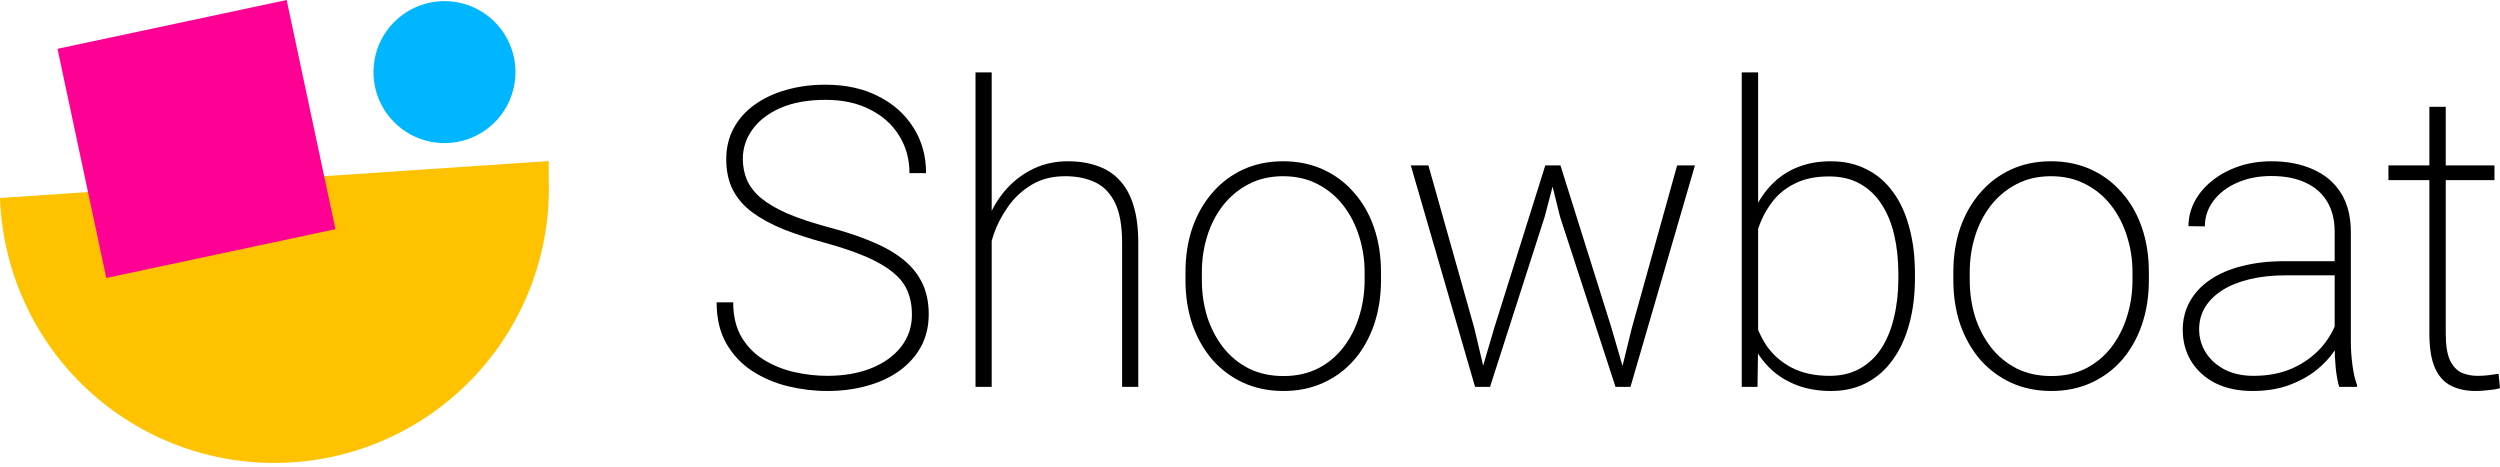 <svg width="600" height="112" viewBox="0 0 600 112" fill="none" xmlns="http://www.w3.org/2000/svg">
<path d="M131.696 42.924C131.997 51.572 130.593 60.194 127.562 68.298C124.531 76.403 119.934 83.831 114.032 90.158C102.114 102.937 85.607 110.459 68.143 111.067C59.495 111.369 50.873 109.964 42.769 106.933C34.665 103.902 27.237 99.305 20.909 93.403C8.13 81.485 0.609 64.978 0 47.514L131.696 38.654C131.696 40.091 131.696 41.488 131.696 42.924Z" fill="#FFC200"/>
<path d="M68.798 0.001L13.801 11.711L25.511 66.708L80.509 54.998L68.798 0.001Z" fill="#FF0094"/>
<path d="M123.714 17.269C123.722 20.646 122.726 23.949 120.853 26.759C118.98 29.569 116.315 31.76 113.195 33.052C110.075 34.344 106.641 34.68 103.329 34.018C100.018 33.355 96.978 31.723 94.596 29.329C92.213 26.936 90.596 23.888 89.949 20.574C89.302 17.259 89.654 13.827 90.961 10.713C92.268 7.599 94.471 4.944 97.29 3.084C100.108 1.225 103.416 0.244 106.793 0.268C111.285 0.3 115.583 2.103 118.752 5.287C121.92 8.471 123.704 12.777 123.714 17.269" fill="#00B6FF"/>
<path d="M218.865 75.51C218.865 73.38 218.505 71.48 217.784 69.81C217.063 68.106 215.868 66.599 214.197 65.289C212.559 63.946 210.397 62.701 207.711 61.555C205.025 60.408 201.716 59.294 197.785 58.213C194.182 57.231 190.923 56.166 188.007 55.02C185.125 53.84 182.651 52.497 180.588 50.99C178.557 49.483 177.001 47.698 175.92 45.634C174.839 43.538 174.298 41.065 174.298 38.215C174.298 35.463 174.888 32.99 176.067 30.795C177.246 28.6 178.901 26.733 181.03 25.194C183.192 23.621 185.714 22.425 188.597 21.607C191.512 20.755 194.69 20.329 198.129 20.329C202.945 20.329 207.154 21.246 210.758 23.081C214.361 24.882 217.178 27.388 219.209 30.599C221.24 33.776 222.256 37.429 222.256 41.556H218.275C218.275 38.182 217.44 35.168 215.769 32.515C214.132 29.862 211.806 27.781 208.792 26.275C205.811 24.735 202.257 23.965 198.129 23.965C193.871 23.965 190.251 24.62 187.27 25.931C184.322 27.241 182.078 28.977 180.539 31.139C179.032 33.268 178.278 35.594 178.278 38.117C178.278 39.918 178.606 41.605 179.261 43.178C179.949 44.75 181.063 46.191 182.602 47.502C184.175 48.812 186.288 50.057 188.941 51.236C191.627 52.383 194.968 53.496 198.965 54.577C202.634 55.527 205.926 56.608 208.841 57.82C211.789 59 214.312 60.392 216.408 61.997C218.505 63.602 220.11 65.502 221.224 67.697C222.337 69.891 222.894 72.463 222.894 75.411C222.894 78.327 222.272 80.931 221.027 83.224C219.782 85.484 218.046 87.417 215.819 89.022C213.624 90.594 211.036 91.79 208.055 92.609C205.107 93.428 201.929 93.837 198.523 93.837C195.411 93.837 192.282 93.461 189.137 92.707C186.025 91.954 183.176 90.742 180.588 89.071C178 87.4 175.92 85.206 174.347 82.487C172.775 79.768 171.989 76.459 171.989 72.561H175.969C175.969 75.903 176.657 78.72 178.033 81.013C179.408 83.273 181.21 85.075 183.438 86.418C185.665 87.761 188.089 88.727 190.71 89.317C193.363 89.906 195.967 90.201 198.523 90.201C202.519 90.201 206.04 89.595 209.087 88.383C212.166 87.138 214.557 85.419 216.261 83.224C217.997 80.996 218.865 78.425 218.865 75.51Z" fill="black"/>
<path d="M238.005 17.381V92.855H234.123V17.381H238.005ZM237.268 62.193L235.351 59.933C235.646 57.116 236.334 54.43 237.415 51.875C238.529 49.32 239.987 47.059 241.788 45.094C243.623 43.128 245.752 41.572 248.176 40.426C250.633 39.279 253.335 38.706 256.284 38.706C258.937 38.706 261.312 39.083 263.408 39.836C265.505 40.557 267.274 41.703 268.715 43.276C270.189 44.848 271.303 46.879 272.056 49.369C272.81 51.826 273.187 54.823 273.187 58.361V92.855H269.305V58.361C269.305 54.168 268.732 50.925 267.585 48.632C266.438 46.306 264.833 44.668 262.77 43.718C260.739 42.768 258.364 42.293 255.645 42.293C252.5 42.293 249.781 42.997 247.488 44.406C245.228 45.782 243.361 47.534 241.887 49.664C240.412 51.76 239.282 53.938 238.496 56.199C237.743 58.459 237.333 60.457 237.268 62.193Z" fill="black"/>
<path d="M284.514 67.205V65.338C284.514 61.44 285.07 57.869 286.184 54.626C287.331 51.383 288.936 48.583 291 46.224C293.063 43.833 295.52 41.982 298.37 40.672C301.253 39.361 304.447 38.706 307.952 38.706C311.457 38.706 314.651 39.361 317.533 40.672C320.416 41.982 322.889 43.833 324.953 46.224C327.049 48.583 328.655 51.383 329.768 54.626C330.882 57.869 331.439 61.44 331.439 65.338V67.205C331.439 71.103 330.882 74.674 329.768 77.917C328.655 81.16 327.066 83.977 325.002 86.369C322.938 88.727 320.465 90.562 317.582 91.872C314.733 93.182 311.555 93.837 308.05 93.837C304.512 93.837 301.302 93.182 298.419 91.872C295.569 90.562 293.096 88.727 291 86.369C288.936 83.977 287.331 81.16 286.184 77.917C285.07 74.674 284.514 71.103 284.514 67.205ZM288.444 65.338V67.205C288.444 70.285 288.87 73.216 289.722 76.001C290.606 78.752 291.884 81.209 293.555 83.371C295.225 85.501 297.273 87.188 299.697 88.432C302.121 89.644 304.905 90.25 308.05 90.25C311.129 90.25 313.881 89.644 316.305 88.432C318.729 87.188 320.76 85.501 322.398 83.371C324.069 81.209 325.33 78.752 326.181 76.001C327.066 73.216 327.508 70.285 327.508 67.205V65.338C327.508 62.325 327.066 59.442 326.181 56.69C325.33 53.938 324.069 51.482 322.398 49.32C320.727 47.158 318.68 45.454 316.256 44.209C313.832 42.932 311.064 42.293 307.952 42.293C304.84 42.293 302.072 42.932 299.648 44.209C297.256 45.454 295.209 47.158 293.506 49.32C291.835 51.482 290.574 53.938 289.722 56.69C288.87 59.442 288.444 62.325 288.444 65.338Z" fill="black"/>
<path d="M358.637 78.654L370.872 39.689H373.968L370.725 52.022L357.605 92.855H354.46L358.637 78.654ZM342.815 39.689L353.822 78.703L357.163 92.855H354.018L338.589 39.689H342.815ZM391.657 78.654L402.516 39.689H406.791L391.313 92.855H388.168L391.657 78.654ZM374.508 39.689L386.694 78.507L390.871 92.855H387.726L374.41 52.022L371.363 39.689H374.508Z" fill="black"/>
<path d="M418.02 17.381H421.951V82.536L421.803 92.855H418.02V17.381ZM459.589 65.731V66.763C459.589 70.792 459.131 74.461 458.213 77.77C457.329 81.078 456.019 83.928 454.282 86.32C452.579 88.711 450.483 90.562 447.993 91.872C445.503 93.182 442.67 93.837 439.492 93.837C436.446 93.837 433.711 93.379 431.287 92.462C428.895 91.544 426.831 90.283 425.095 88.678C423.359 87.04 421.951 85.157 420.87 83.027C419.821 80.865 419.084 78.556 418.658 76.099V57.771C419.215 54.987 420.051 52.448 421.164 50.155C422.278 47.829 423.687 45.815 425.39 44.111C427.094 42.375 429.108 41.048 431.434 40.131C433.792 39.181 436.446 38.706 439.394 38.706C442.604 38.706 445.454 39.345 447.944 40.623C450.466 41.867 452.579 43.669 454.282 46.028C456.019 48.353 457.329 51.187 458.213 54.528C459.131 57.837 459.589 61.571 459.589 65.731ZM455.609 66.763V65.731C455.609 62.39 455.282 59.294 454.626 56.444C453.971 53.594 452.956 51.121 451.58 49.025C450.237 46.928 448.517 45.29 446.421 44.111C444.324 42.932 441.851 42.342 439.001 42.342C435.856 42.342 433.203 42.866 431.041 43.915C428.912 44.93 427.159 46.257 425.783 47.895C424.44 49.533 423.376 51.301 422.589 53.201C421.836 55.069 421.279 56.837 420.919 58.508V75.853C421.508 78.441 422.54 80.833 424.014 83.027C425.521 85.189 427.519 86.925 430.009 88.236C432.531 89.546 435.561 90.201 439.099 90.201C441.916 90.201 444.357 89.612 446.421 88.432C448.517 87.253 450.237 85.615 451.58 83.519C452.923 81.422 453.922 78.949 454.577 76.099C455.265 73.249 455.609 70.137 455.609 66.763Z" fill="black"/>
<path d="M468.803 67.205V65.338C468.803 61.44 469.36 57.869 470.474 54.626C471.62 51.383 473.226 48.583 475.289 46.224C477.353 43.833 479.81 41.982 482.66 40.672C485.542 39.361 488.736 38.706 492.241 38.706C495.747 38.706 498.94 39.361 501.823 40.672C504.706 41.982 507.179 43.833 509.243 46.224C511.339 48.583 512.944 51.383 514.058 54.626C515.172 57.869 515.729 61.44 515.729 65.338V67.205C515.729 71.103 515.172 74.674 514.058 77.917C512.944 81.16 511.356 83.977 509.292 86.369C507.228 88.727 504.755 90.562 501.872 91.872C499.022 93.182 495.845 93.837 492.34 93.837C488.802 93.837 485.592 93.182 482.709 91.872C479.859 90.562 477.386 88.727 475.289 86.369C473.226 83.977 471.62 81.16 470.474 77.917C469.36 74.674 468.803 71.103 468.803 67.205ZM472.734 65.338V67.205C472.734 70.285 473.16 73.216 474.012 76.001C474.896 78.752 476.174 81.209 477.844 83.371C479.515 85.501 481.562 87.188 483.987 88.432C486.411 89.644 489.195 90.25 492.34 90.25C495.419 90.25 498.171 89.644 500.595 88.432C503.019 87.188 505.05 85.501 506.688 83.371C508.358 81.209 509.619 78.752 510.471 76.001C511.356 73.216 511.798 70.285 511.798 67.205V65.338C511.798 62.325 511.356 59.442 510.471 56.69C509.619 53.938 508.358 51.482 506.688 49.32C505.017 47.158 502.97 45.454 500.546 44.209C498.121 42.932 495.353 42.293 492.241 42.293C489.129 42.293 486.361 42.932 483.937 44.209C481.546 45.454 479.499 47.158 477.795 49.32C476.125 51.482 474.863 53.938 474.012 56.69C473.16 59.442 472.734 62.325 472.734 65.338Z" fill="black"/>
<path d="M560.321 83.076V55.609C560.321 52.825 559.732 50.433 558.552 48.435C557.373 46.437 555.653 44.914 553.393 43.865C551.133 42.785 548.365 42.244 545.089 42.244C542.042 42.244 539.307 42.785 536.883 43.865C534.492 44.914 532.608 46.355 531.232 48.19C529.856 50.024 529.169 52.071 529.169 54.332L525.238 54.282C525.238 52.252 525.713 50.302 526.663 48.435C527.645 46.568 529.021 44.914 530.79 43.472C532.592 41.998 534.705 40.835 537.129 39.984C539.586 39.132 542.272 38.706 545.187 38.706C548.921 38.706 552.214 39.345 555.064 40.623C557.946 41.867 560.19 43.751 561.795 46.273C563.4 48.795 564.203 51.94 564.203 55.707V81.946C564.203 83.846 564.334 85.763 564.596 87.695C564.858 89.628 565.218 91.184 565.677 92.363V92.855H561.402C561.042 91.61 560.763 90.087 560.567 88.285C560.403 86.483 560.321 84.747 560.321 83.076ZM561.599 62.685L561.697 66.075H548.725C545.449 66.075 542.517 66.386 539.929 67.009C537.342 67.631 535.147 68.516 533.345 69.662C531.544 70.809 530.168 72.168 529.218 73.74C528.268 75.313 527.793 77.082 527.793 79.047C527.793 81.078 528.333 82.945 529.414 84.649C530.495 86.352 532.019 87.712 533.984 88.727C535.949 89.71 538.226 90.201 540.814 90.201C544.352 90.201 547.48 89.595 550.199 88.383C552.951 87.138 555.26 85.468 557.127 83.371C558.994 81.242 560.354 78.785 561.206 76.001L562.925 78.851C562.369 80.587 561.5 82.339 560.321 84.108C559.142 85.877 557.619 87.499 555.751 88.973C553.884 90.414 551.69 91.594 549.167 92.511C546.645 93.395 543.779 93.837 540.568 93.837C537.194 93.837 534.246 93.215 531.724 91.97C529.234 90.693 527.301 88.957 525.926 86.762C524.55 84.534 523.862 81.996 523.862 79.146C523.862 76.689 524.419 74.445 525.532 72.414C526.646 70.383 528.251 68.647 530.348 67.205C532.477 65.731 535.049 64.618 538.062 63.864C541.109 63.078 544.532 62.685 548.332 62.685H561.599Z" fill="black"/>
<path d="M598.673 39.689V43.227H573.221V39.689H598.673ZM583.048 25.636H586.979V80.03C586.979 82.88 587.323 85.042 588.011 86.516C588.731 87.957 589.665 88.94 590.811 89.464C591.991 89.956 593.252 90.201 594.595 90.201C595.545 90.201 596.413 90.152 597.199 90.054C598.018 89.956 598.837 89.841 599.656 89.71L600 93.15C599.279 93.379 598.346 93.543 597.199 93.641C596.053 93.772 595.037 93.837 594.153 93.837C591.925 93.837 589.976 93.428 588.305 92.609C586.635 91.79 585.341 90.382 584.424 88.383C583.506 86.352 583.048 83.568 583.048 80.03V25.636Z" fill="black"/>
</svg>
